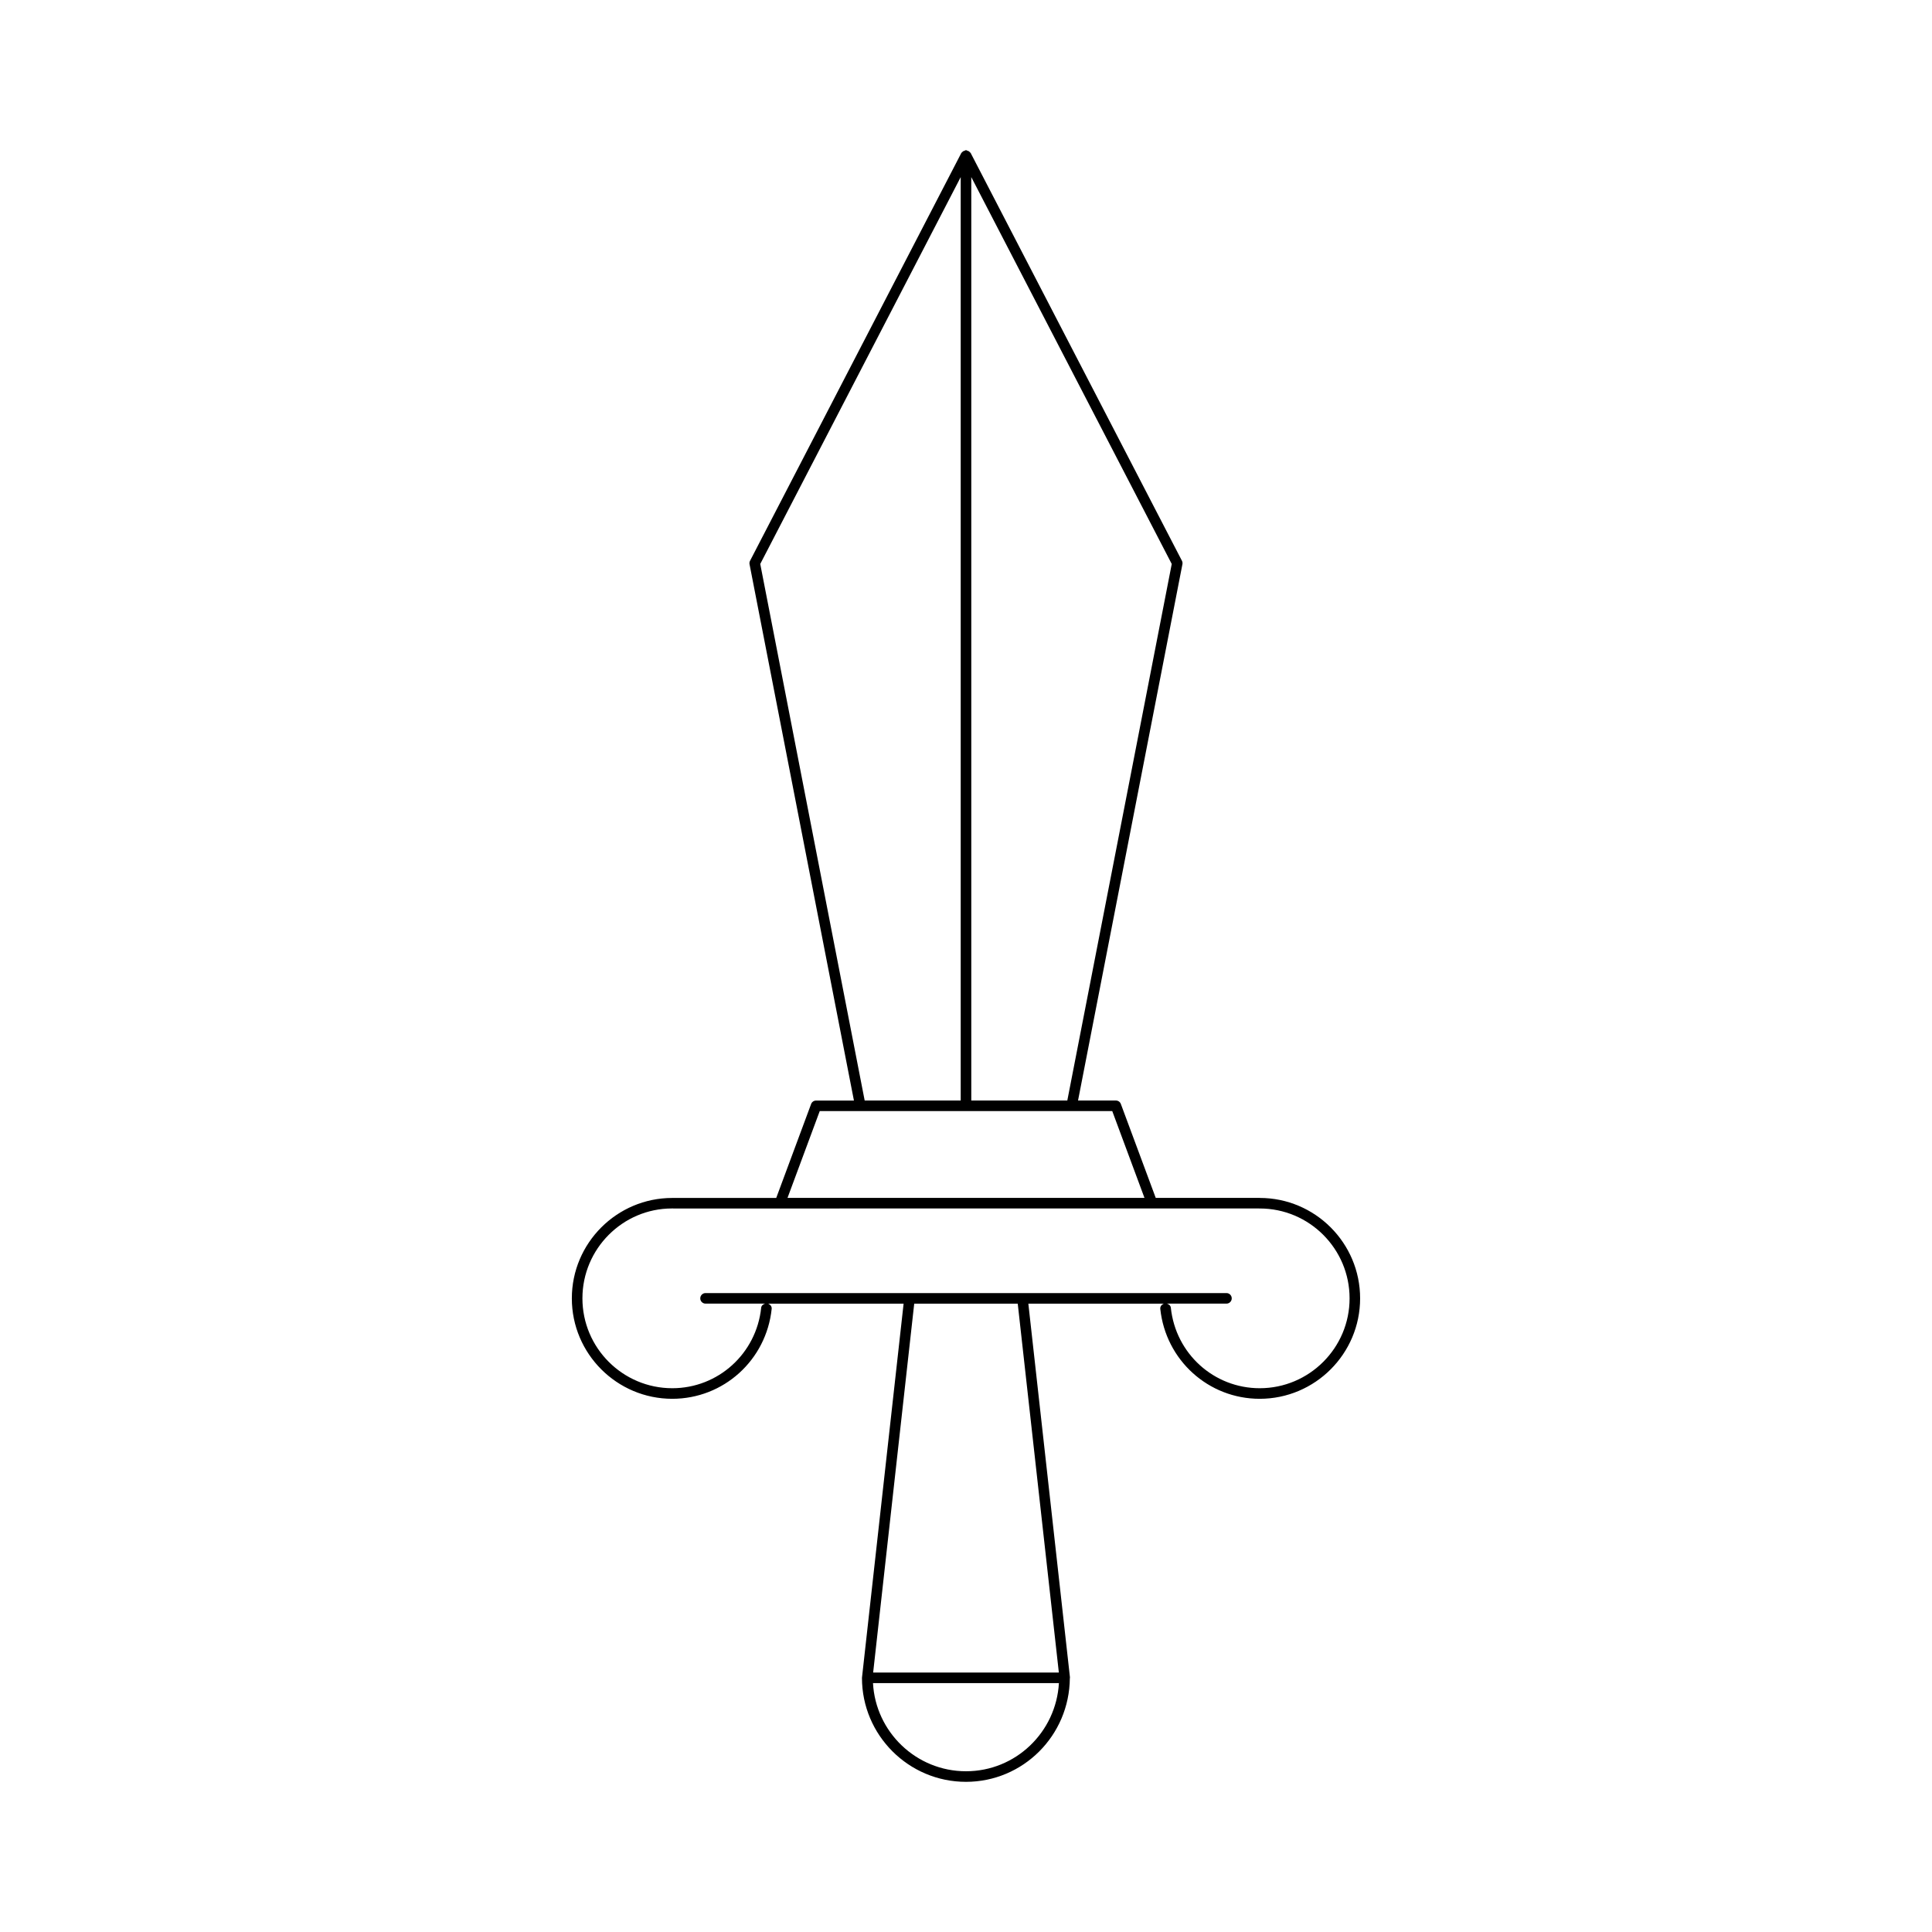 <?xml version="1.0" encoding="UTF-8"?>
<!-- Uploaded to: SVG Repo, www.svgrepo.com, Generator: SVG Repo Mixer Tools -->
<svg fill="#000000" width="800px" height="800px" version="1.1" viewBox="144 144 512 512" xmlns="http://www.w3.org/2000/svg">
 <path d="m477.84 461.46h-27.555l-9.246-24.895c-0.203-0.551-0.727-0.914-1.312-0.914h-10.035l27.664-142.13c0.059-0.312 0.016-0.633-0.133-0.914l-55.984-108.06c-0.043-0.082-0.129-0.117-0.184-0.184-0.07-0.094-0.137-0.156-0.23-0.227-0.145-0.098-0.297-0.156-0.469-0.195-0.129-0.039-0.219-0.148-0.355-0.148-0.141 0-0.23 0.109-0.355 0.148-0.176 0.039-0.328 0.098-0.473 0.195-0.094 0.07-0.156 0.137-0.23 0.227-0.059 0.066-0.145 0.102-0.184 0.184l-55.988 108.07c-0.148 0.281-0.191 0.602-0.133 0.914l27.664 142.13h-10.035c-0.586 0-1.109 0.363-1.312 0.914l-9.246 24.895h-27.551c-14.672 0-26.613 11.938-26.613 26.613s11.938 26.613 26.613 26.613c13.59 0 24.918-10.246 26.348-23.832 0.066-0.652-0.375-1.168-0.961-1.383h35.922l-11.035 99.164c0 15.199 12.367 27.559 27.562 27.559 15.117 0 27.406-12.238 27.527-27.477 0.004-0.031 0.035-0.051 0.035-0.082 0-0.02-0.02-0.031-0.02-0.051 0-0.035 0.012-0.07 0.012-0.105l-11.023-99.008h35.926c-0.586 0.215-1.023 0.73-0.961 1.383 1.434 13.586 12.758 23.832 26.344 23.832 14.672 0 26.613-11.938 26.613-26.613 0.004-14.676-11.934-26.617-26.605-26.617zm-76.441-270.53 53.125 102.53-27.676 142.19h-25.449zm-55.926 102.53 53.125-102.53v244.72h-25.449zm15.766 144.99h77.52l8.543 23.008h-94.605zm38.762 174.95c-13.227 0-23.969-10.445-24.648-23.363h49.27c-0.742 12.996-11.445 23.363-24.621 23.363zm24.605-26.16h-49.211l10.883-97.762h27.434zm53.234-75.348c-12.152 0-22.277-9.168-23.555-21.328-0.059-0.578-0.508-0.926-1.035-1.09h15.777c0.77 0 1.398-0.625 1.398-1.398s-0.629-1.398-1.398-1.398h-138.05c-0.77 0-1.398 0.625-1.398 1.398s0.629 1.398 1.398 1.398h15.777c-0.52 0.16-0.969 0.512-1.031 1.09-1.277 12.16-11.41 21.328-23.562 21.328-13.133 0-23.812-10.684-23.812-23.816s10.684-23.816 23.711-23.82c0.086 0.016 0.438 0.012 0.523 0.004l126.72-0.004c0.004 0 0.008 0.004 0.016 0.004s0.016-0.004 0.023-0.004h27.98c0.078 0.012 0.453 0.004 0.52 0.004 13.133 0 23.812 10.684 23.812 23.816 0.004 13.133-10.68 23.816-23.809 23.816z"/>
</svg>